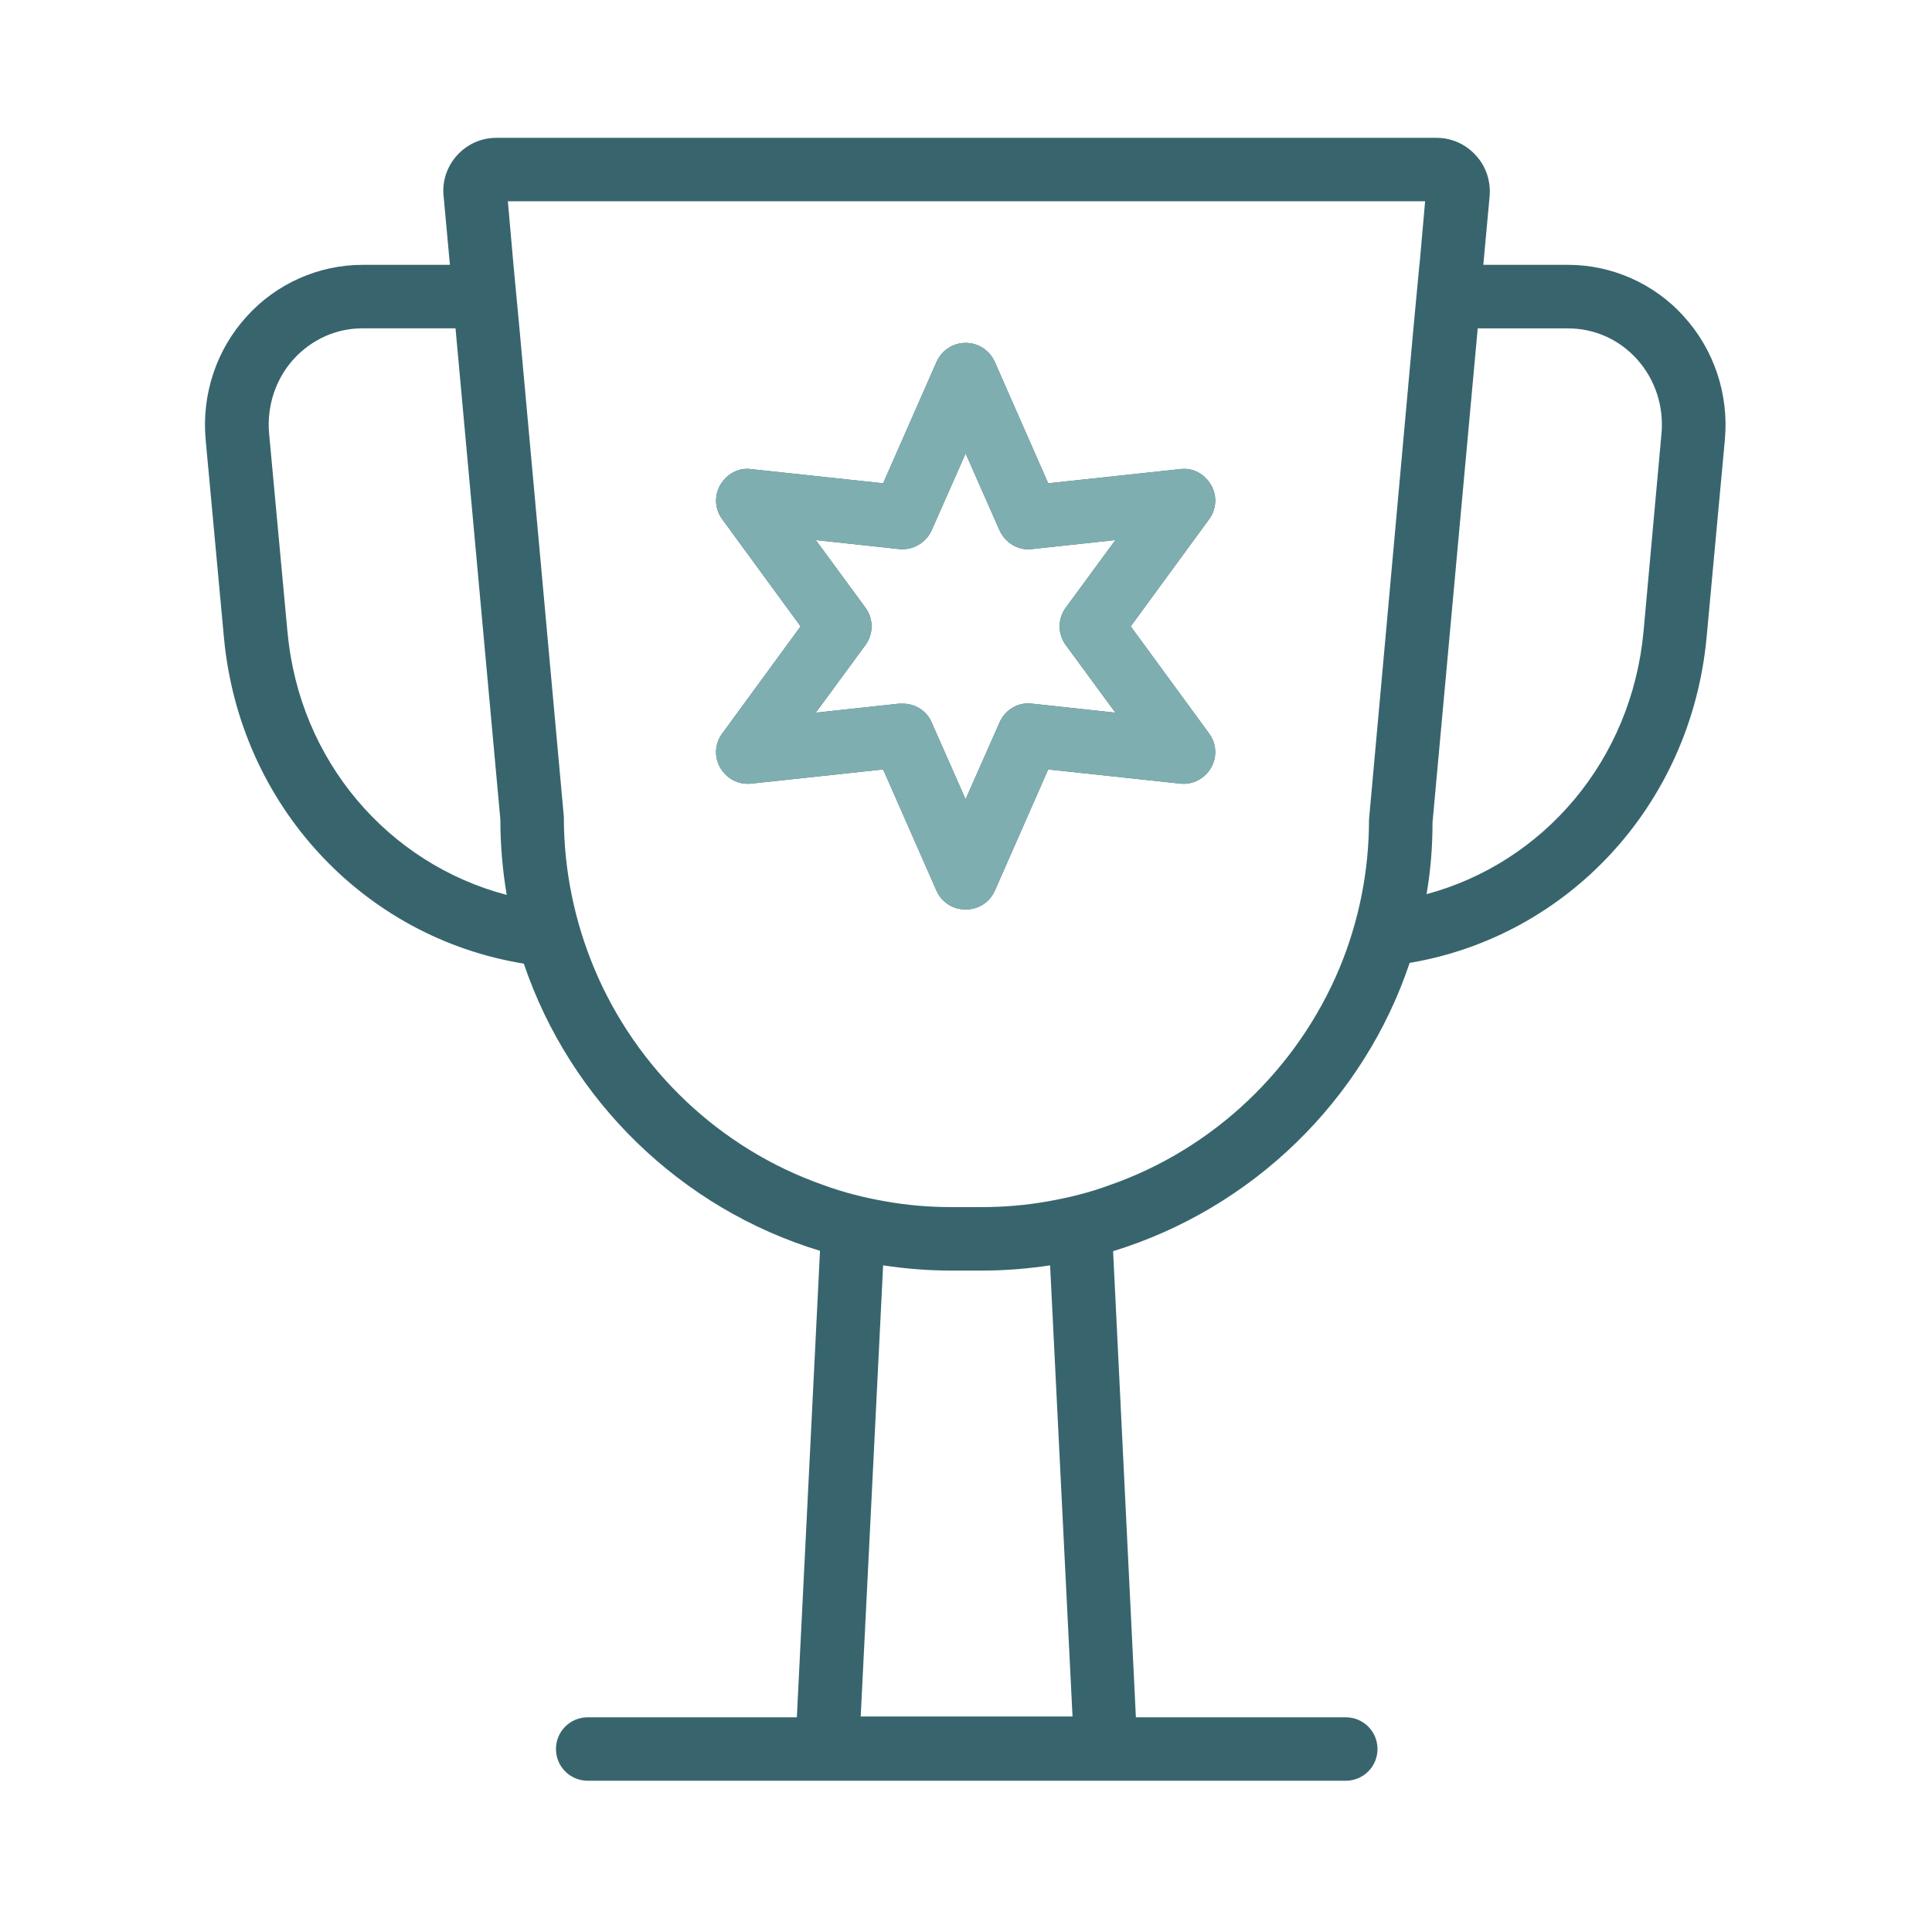 <?xml version="1.0" encoding="UTF-8"?>
<svg xmlns="http://www.w3.org/2000/svg" id="Ebene_1" viewBox="0 0 313.69 313.69">
  <defs>
    <style>.cls-1{fill:#38656d;}.cls-1,.cls-2,.cls-3{stroke-width:0px;}.cls-2{fill:#7faeb1;}.cls-3{fill:none;}</style>
  </defs>
  <path class="cls-1" d="M273.34,51.31c-4.79-5.28-11.64-8.31-18.74-8.31h-13.76l1.03-11.22c.18-2.43-.61-4.79-2.24-6.55-1.64-1.82-3.94-2.85-6.37-2.85H80.57c-2.43,0-4.73,1.03-6.37,2.85-1.58,1.76-2.43,4.12-2.18,6.55l1.03,11.22h-14.19c-7.09,0-13.95,3.03-18.74,8.31-4.97,5.4-7.4,12.73-6.73,20.07l2.97,32.14c2.55,27.41,22.8,48.75,48.69,52.94,7.52,22.25,25.53,39.78,48.09,46.63l-3.76,75.74h-33.96c-2.85,0-5.15,2.3-5.15,5.15s2.3,5.15,5.15,5.15h123.09c2.85,0,5.15-2.3,5.15-5.15s-2.3-5.15-5.15-5.15h-34.08l-3.7-75.68c22.68-6.97,40.69-24.56,48.15-46.81,25.65-4.31,45.66-25.59,48.21-52.82l2.97-32.14c.67-7.34-1.76-14.67-6.73-20.07ZM46.67,102.55l-2.97-32.08c-.42-4.49,1.03-8.91,4-12.19,2.97-3.21,6.91-4.97,11.16-4.97h15.1l7.28,79.74c0,4.18.36,8.25,1.03,12.25-19.16-5.03-33.71-21.71-35.59-42.75ZM139.75,278.7l3.64-73.25c3.64.55,7.34.85,11.1.85h4.91c3.76,0,7.46-.3,11.1-.85l3.64,73.25h-34.38ZM230.46,43l-.97,10.31-5.21,57.67-2,22.07c0,8.55-1.7,16.68-4.79,24.13-6.85,16.37-20.43,29.35-37.29,35.23-3.27,1.21-6.67,2.06-10.19,2.67-3.46.61-6.97.91-10.61.91h-4.91c-3.64,0-7.16-.3-10.61-.91-3.52-.61-6.91-1.46-10.19-2.67-16.8-5.88-30.38-18.8-37.23-35.23-3.15-7.58-4.91-15.83-4.91-24.56l-2.3-25.29-4.91-54.03-.97-10.31-.91-10.31h148.93l-.91,10.31ZM266.85,102.55c-1.94,20.92-16.25,37.53-35.23,42.63.67-3.82.97-7.7.97-11.64l7.34-80.22h14.67c4.24,0,8.25,1.76,11.16,4.97,2.97,3.27,4.43,7.7,4,12.19l-2.91,32.08Z"></path>
  <path class="cls-1" d="M183.59,101.7l12.73-17.4c1.21-1.64,1.33-3.82.3-5.58-1.03-1.76-2.97-2.85-5.03-2.55l-21.4,2.3-8.67-19.71c-.85-1.88-2.67-3.09-4.73-3.09s-3.88,1.21-4.73,3.09l-8.67,19.71-21.4-2.3c-2.06-.3-4,.79-5.03,2.55-1.03,1.76-.91,3.94.3,5.58l12.73,17.4-12.73,17.4c-1.21,1.64-1.33,3.82-.3,5.58s2.97,2.79,5.03,2.55l21.4-2.3,8.67,19.71c.85,1.88,2.67,3.03,4.73,3.03s3.88-1.15,4.73-3.03l8.67-19.71,21.4,2.3c2.06.24,4-.79,5.03-2.55s.91-3.94-.3-5.58l-12.73-17.4ZM173.04,104.73l8.06,10.98-13.52-1.46c-2.24-.3-4.37.97-5.28,3.03l-5.52,12.49-5.52-12.49c-.79-1.88-2.67-3.03-4.67-3.03h-.61l-13.52,1.46,8.06-10.98c1.33-1.82,1.33-4.24,0-6.06l-8.06-10.98,13.52,1.46c2.24.24,4.37-1.03,5.28-3.03l5.52-12.49,5.52,12.49c.91,2,3.03,3.34,5.28,3.03l13.52-1.46-8.06,10.98c-1.33,1.82-1.33,4.24,0,6.06Z"></path>
  <path class="cls-2" d="M183.59,101.7l12.73-17.4c1.21-1.64,1.33-3.82.3-5.58-1.03-1.76-2.97-2.85-5.03-2.55l-21.4,2.3-8.67-19.71c-.85-1.88-2.67-3.09-4.73-3.09s-3.88,1.21-4.73,3.09l-8.67,19.71-21.4-2.3c-2.06-.3-4,.79-5.03,2.55-1.03,1.76-.91,3.94.3,5.58l12.73,17.4-12.73,17.4c-1.21,1.64-1.33,3.82-.3,5.58s2.97,2.79,5.03,2.55l21.4-2.3,8.67,19.71c.85,1.88,2.67,3.03,4.73,3.03s3.88-1.15,4.73-3.03l8.67-19.71,21.4,2.3c2.06.24,4-.79,5.03-2.55s.91-3.94-.3-5.58l-12.73-17.4ZM173.04,104.73l8.06,10.98-13.52-1.46c-2.24-.3-4.37.97-5.28,3.03l-5.52,12.49-5.52-12.49c-.79-1.88-2.67-3.03-4.67-3.03h-.61l-13.52,1.46,8.06-10.98c1.33-1.82,1.33-4.24,0-6.06l-8.06-10.98,13.52,1.46c2.24.24,4.37-1.03,5.28-3.03l5.52-12.49,5.52,12.49c.91,2,3.03,3.34,5.28,3.03l13.52-1.46-8.06,10.98c-1.33,1.82-1.33,4.24,0,6.06Z"></path>
  <rect class="cls-3" x="1.84" y="1.71" width="309.4" height="309.4"></rect>
</svg>
